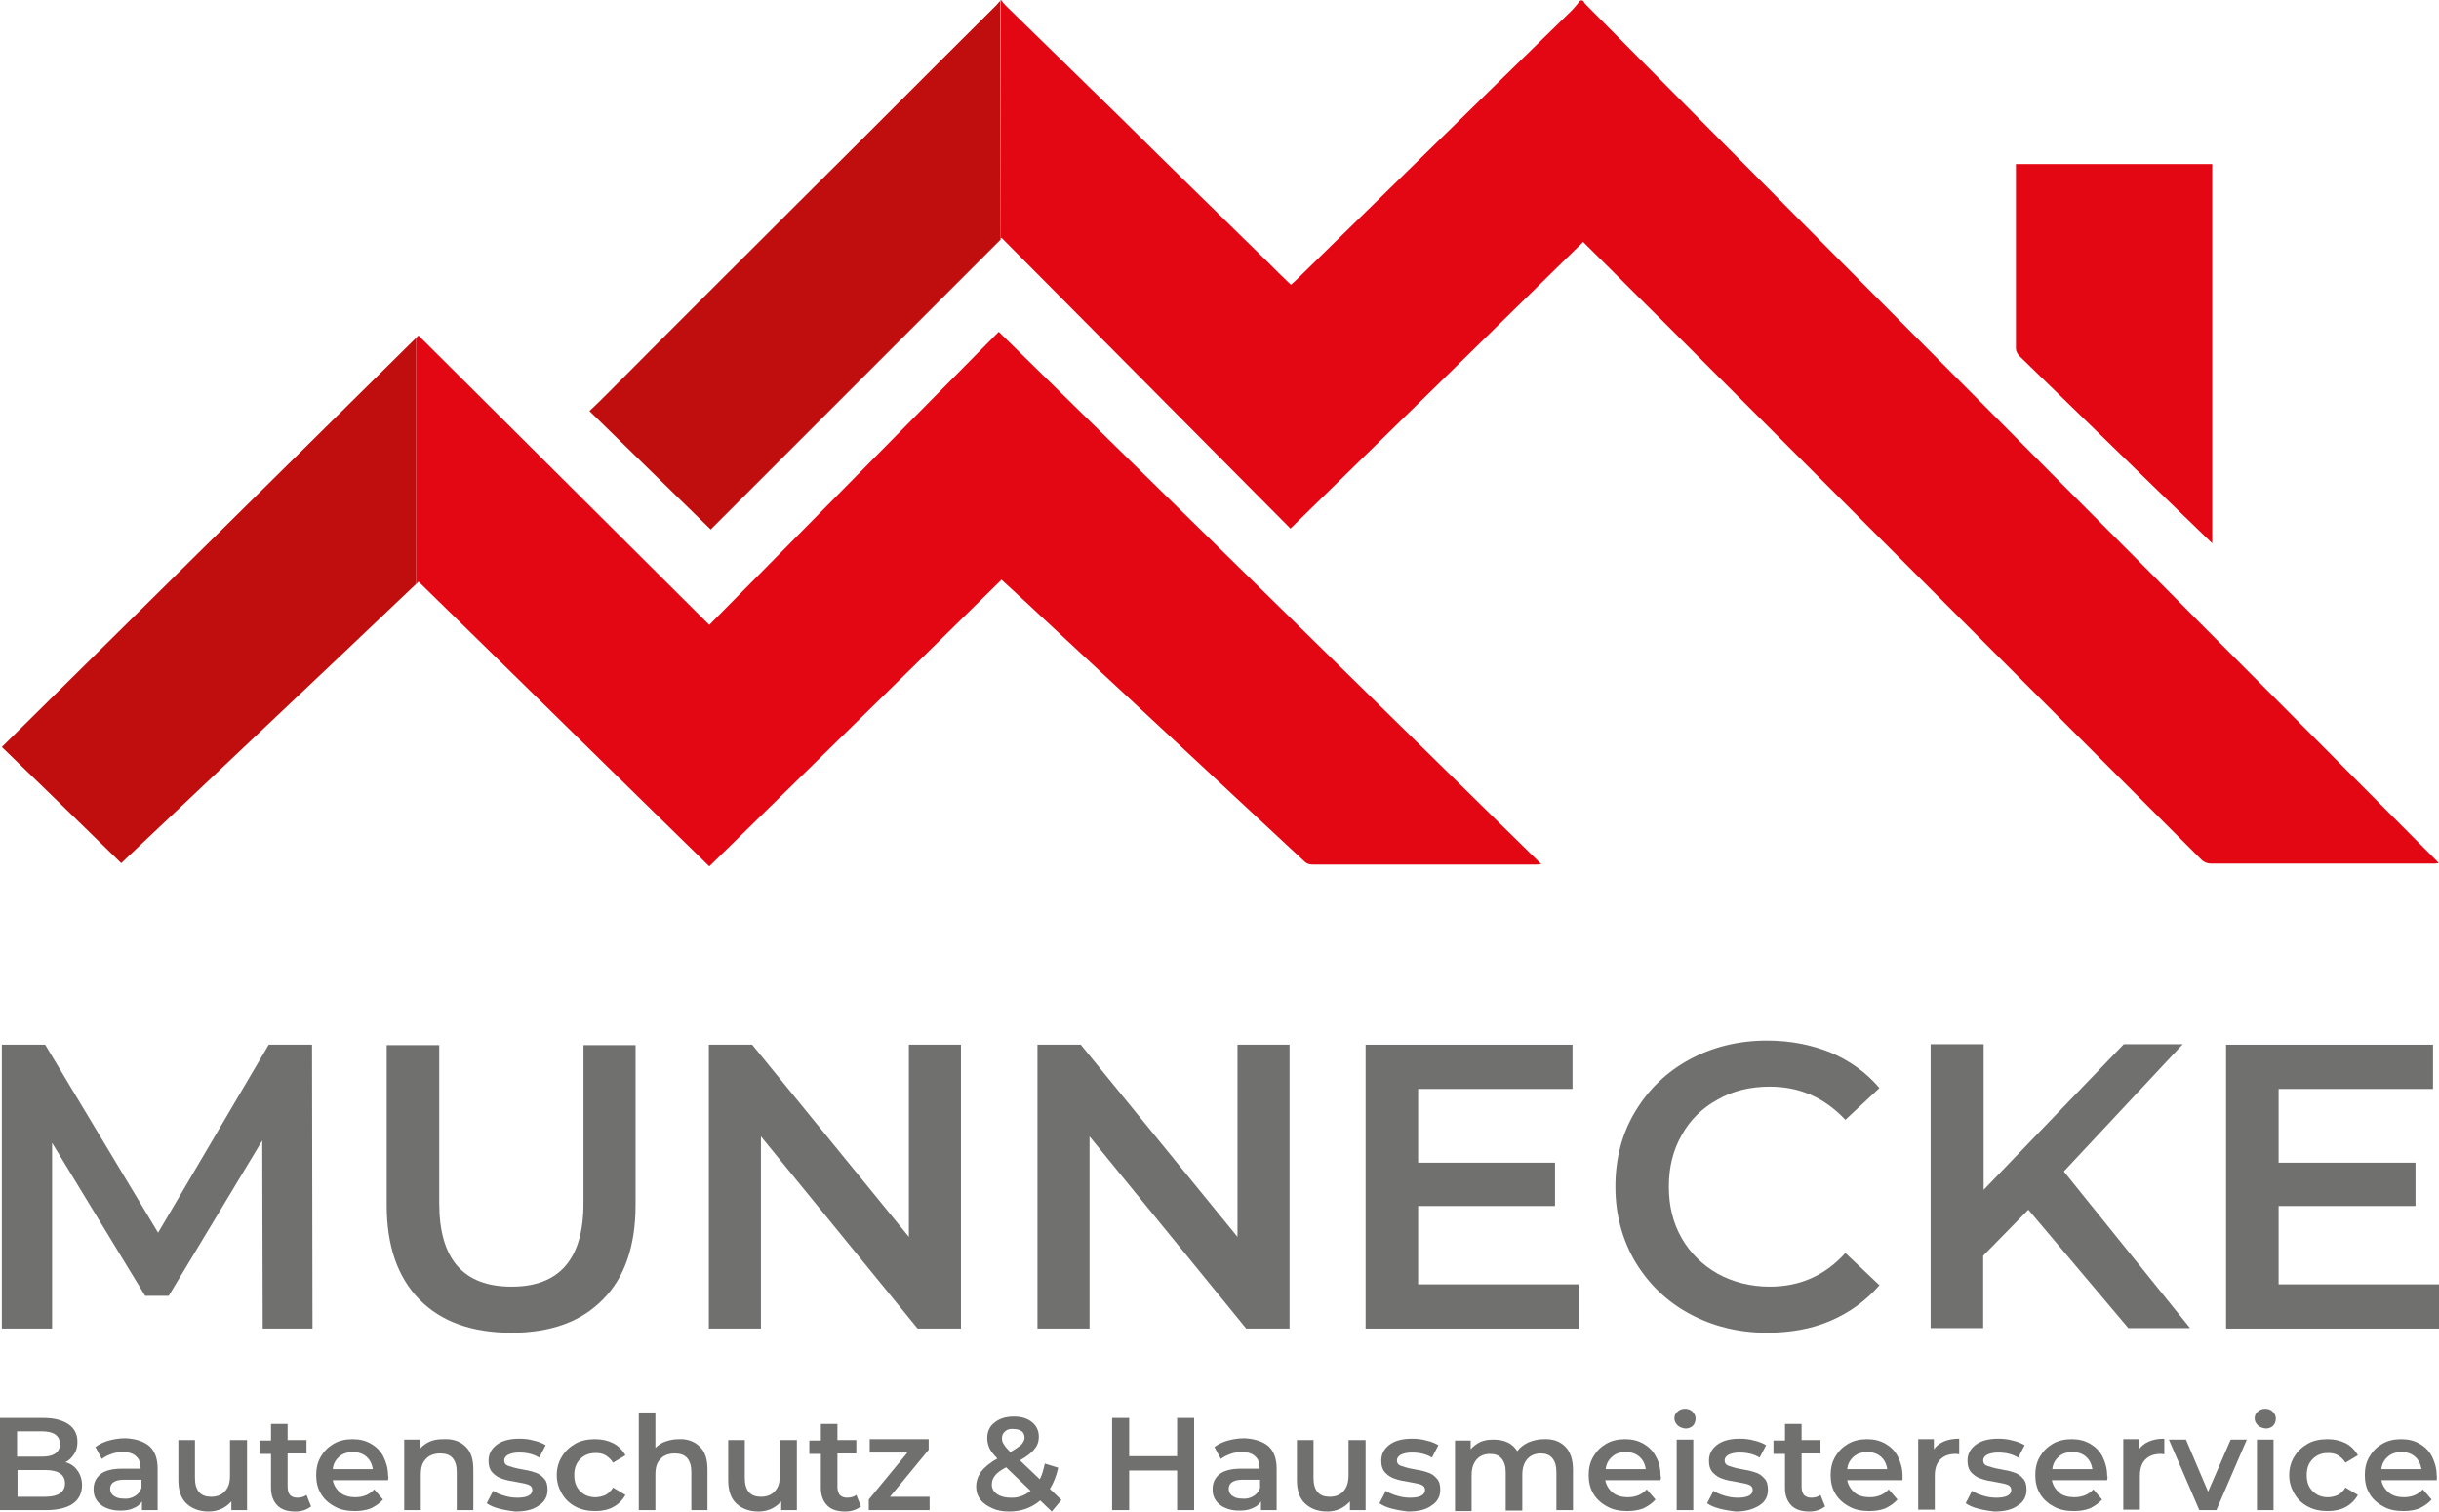 <?xml version="1.0" encoding="utf-8"?>
<!-- Generator: Adobe Illustrator 25.0.1, SVG Export Plug-In . SVG Version: 6.00 Build 0)  -->
<svg version="1.1" id="Ebene_1" xmlns="http://www.w3.org/2000/svg" xmlns:xlink="http://www.w3.org/1999/xlink" x="0px" y="0px"
	 viewBox="0 0 529.2 328" style="enable-background:new 0 0 529.2 328;" xml:space="preserve">
<style type="text/css">
	.st0{fill:#E30613;}
	.st1{fill:#C00D0D;}
	.st2{fill:#70706F;}
</style>
<g>
	<g>
		<path class="st0" d="M480,117.9c-3.2-3.1-6.3-6.1-9.3-9c-10.8-10.5-21.7-21.1-32.5-31.6c-0.4-0.4-0.8-1.1-0.8-1.6
			c0-13.2,0-26.3,0-39.5c0-0.2,0-0.3,0-0.6c14.2,0,28.3,0,42.6,0C480,63,480,90.3,480,117.9z"/>
		<g>
			<path class="st0" d="M216.7,72c-21,21.2-41.8,42.4-62.8,63.6c-21.2-21.1-42.1-41.9-63.1-62.8c-0.2,0.2-0.3,0.3-0.5,0.5v53.4
				c0.2-0.2,0.4-0.3,0.5-0.5c21.1,20.6,42,41.2,63.1,61.8c21.2-20.8,42.3-41.4,63.4-62.2c3.3,3,6.4,5.9,9.5,8.8
				c18.8,17.5,37.5,34.9,56.3,52.4c0.4,0.4,1,0.6,1.6,0.6c16.2,0,32.3,0,48.5,0c0.3,0,0.7,0,1.2-0.1C295.2,149,256.2,110.7,216.7,72
				z"/>
			<path class="st1" d="M0.4,162.1c8.7,8.4,17.3,16.8,25.9,25.2c21.1-20,42.6-40.2,64-60.6V73.3C60.4,102.8,30.5,132.4,0.4,162.1z"
				/>
		</g>
		<g>
			<path class="st0" d="M528.4,186.5c-11.2-11.3-22.4-22.5-33.6-33.8c-10.5-10.5-20.9-21-31.4-31.6c-10.7-10.7-21.3-21.4-32-32.2
				c-6.9-6.9-13.8-13.9-20.7-20.8c-14.4-14.5-28.8-29-43.2-43.5c-7.8-7.9-15.6-15.7-23.4-23.6c-0.3-0.3-0.4-0.6-0.7-0.9
				c-0.2,0-0.3,0-0.5,0c-0.6,0.7-1.2,1.5-1.9,2.2c-5.8,5.7-11.6,11.3-17.4,17c-14.2,13.9-28.3,27.7-42.5,41.6
				c-0.3,0.3-0.6,0.5-1,0.9c-1.7-1.6-3.3-3.2-4.9-4.8c-10.5-10.3-21.1-20.6-31.6-31c-8.5-8.3-16.9-16.5-25.4-24.8
				c-0.4-0.4-0.7-0.8-1-1.2h-0.1v51.8c0.1-0.1,0.2-0.2,0.2-0.2c20.9,21,41.8,42.1,62.7,63.1c21.3-20.8,42.4-41.5,63.5-62.2
				c0.3,0.3,0.6,0.6,0.9,0.9c5.6,5.5,11.1,11.1,16.7,16.6c13.5,13.5,26.9,26.9,40.4,40.4c12,12,23.9,23.9,35.9,35.9
				c13.4,13.4,26.8,26.8,40.2,40.2c0.6,0.6,1.3,0.9,2.2,0.9c16,0,31.9,0,47.9,0c0.4,0,0.8,0,1.4-0.1
				C528.9,187,528.7,186.8,528.4,186.5z"/>
			<path class="st1" d="M217,0.2c-0.3,0.3-0.6,0.7-0.9,1c-13.8,13.7-27.5,27.5-41.3,41.2c-14.2,14.2-28.4,28.3-42.5,42.5
				c-1.4,1.4-2.8,2.8-4.4,4.3c8.8,8.6,17.5,17.1,26.3,25.7c20.7-20.7,41.7-41.7,62.9-62.9L217,0.2C217,0.2,217,0.2,217,0.2z"/>
		</g>
		<g>
			<g>
				<path class="st2" d="M57,288.3l-0.1-40.8l-20.3,33.7h-5.1L11.3,248v40.3H0.4v-61.6h9.4l24.5,40.8l24-40.8h9.4l0.1,61.6L57,288.3
					L57,288.3z"/>
				<path class="st2" d="M91,282c-4.7-4.8-7.1-11.6-7.1-20.5v-34.7h11.4v34.3c0,12.1,5.2,18.1,15.7,18.1c10.4,0,15.6-6,15.6-18.1
					v-34.3h11.3v34.7c0,8.9-2.4,15.8-7.1,20.5c-4.7,4.8-11.3,7.2-19.8,7.2C102.4,289.2,95.7,286.8,91,282z"/>
				<path class="st2" d="M208.5,226.7v61.6h-9.4l-34-41.7v41.7h-11.3v-61.6h9.4l34,41.7v-41.7L208.5,226.7L208.5,226.7z"/>
				<path class="st2" d="M279.8,226.7v61.6h-9.4l-34-41.7v41.7h-11.3v-61.6h9.4l34,41.7v-41.7L279.8,226.7L279.8,226.7z"/>
				<path class="st2" d="M342.5,278.7v9.6h-46.2v-61.6h44.9v9.6h-33.5v16h29.7v9.4h-29.7v17H342.5z"/>
				<path class="st2" d="M366.6,285.1c-5-2.7-8.9-6.5-11.8-11.3c-2.8-4.8-4.3-10.2-4.3-16.3c0-6,1.4-11.5,4.3-16.3
					s6.8-8.6,11.8-11.3s10.6-4.1,16.8-4.1c5,0,9.6,0.9,13.8,2.6c4.2,1.8,7.7,4.3,10.6,7.7l-7.4,6.9c-4.5-4.8-9.9-7.2-16.4-7.2
					c-4.2,0-8,0.9-11.3,2.8c-3.3,1.8-6,4.4-7.8,7.7c-1.9,3.3-2.8,7-2.8,11.2c0,4.2,0.9,7.9,2.8,11.2c1.9,3.3,4.5,5.8,7.8,7.7
					c3.3,1.8,7.1,2.8,11.3,2.8c6.5,0,12-2.4,16.4-7.3l7.4,7c-2.9,3.3-6.4,5.9-10.6,7.7c-4.2,1.8-8.8,2.6-13.9,2.6
					C377.3,289.2,371.6,287.8,366.6,285.1z"/>
				<path class="st2" d="M440.1,262.5l-9.8,10v15.7h-11.4v-61.6h11.5v31.6l30.4-31.6h12.8l-25.8,27.6l27.4,34h-13.4L440.1,262.5z"/>
				<path class="st2" d="M529.2,278.7v9.6H483v-61.6h44.9v9.6h-33.5v16h29.7v9.4h-29.7v17H529.2z"/>
			</g>
		</g>
	</g>
	<g>
		<path class="st2" d="M16.8,319.1c0.6,0.8,1,1.9,1,3.2c0,1.7-0.7,3.1-2,4c-1.3,0.9-3.3,1.4-5.8,1.4H0v-20h9.4
			c2.4,0,4.2,0.5,5.5,1.4c1.3,0.9,1.9,2.2,1.9,3.8c0,1-0.2,1.9-0.7,2.6c-0.5,0.8-1.1,1.4-1.9,1.8C15.3,317.6,16.2,318.2,16.8,319.1z
			 M3.7,310.6v5.5H9c1.3,0,2.3-0.2,3-0.7c0.7-0.5,1-1.1,1-2c0-0.9-0.3-1.6-1-2.1c-0.7-0.5-1.7-0.7-3-0.7H3.7z M14.1,321.9
			c0-1.9-1.4-2.9-4.3-2.9h-6v5.8h6C12.6,324.8,14.1,323.8,14.1,321.9z"/>
		<path class="st2" d="M32.4,313.8c1.2,1.1,1.8,2.7,1.8,4.9v9h-3.4v-1.9c-0.4,0.7-1.1,1.2-1.9,1.5c-0.8,0.4-1.8,0.5-2.9,0.5
			s-2.1-0.2-3-0.6c-0.9-0.4-1.5-0.9-2-1.6c-0.5-0.7-0.7-1.5-0.7-2.4c0-1.4,0.5-2.5,1.5-3.3c1-0.8,2.6-1.2,4.8-1.2h3.9v-0.2
			c0-1.1-0.3-1.9-1-2.5c-0.6-0.6-1.6-0.9-2.8-0.9c-0.9,0-1.7,0.1-2.5,0.4c-0.8,0.3-1.5,0.6-2.1,1.1l-1.4-2.6
			c0.8-0.6,1.8-1.1,2.9-1.4c1.1-0.3,2.3-0.5,3.6-0.5C29.5,312.2,31.2,312.8,32.4,313.8z M29.2,324.7c0.7-0.4,1.2-1,1.5-1.8v-1.8H27
			c-2.1,0-3.1,0.7-3.1,2c0,0.6,0.3,1.2,0.8,1.5c0.5,0.4,1.2,0.6,2.1,0.6C27.7,325.3,28.5,325.1,29.2,324.7z"/>
		<path class="st2" d="M53.6,312.4v15.3h-3.4v-1.9c-0.6,0.7-1.3,1.2-2.1,1.6c-0.9,0.4-1.8,0.6-2.8,0.6c-2,0-3.6-0.6-4.8-1.7
			c-1.2-1.1-1.8-2.8-1.8-5.1v-8.7h3.6v8.2c0,1.4,0.3,2.4,0.9,3.1c0.6,0.7,1.5,1,2.6,1c1.3,0,2.3-0.4,3-1.2c0.8-0.8,1.1-1.9,1.1-3.4
			v-7.7H53.6z"/>
		<path class="st2" d="M67.5,326.9c-0.4,0.3-0.9,0.6-1.5,0.8c-0.6,0.2-1.2,0.3-1.9,0.3c-1.7,0-3-0.4-3.9-1.3
			c-0.9-0.9-1.4-2.2-1.4-3.8v-7.4h-2.5v-2.9h2.5V309h3.6v3.5h4.1v2.9h-4.1v7.3c0,0.7,0.2,1.3,0.5,1.7c0.4,0.4,0.9,0.6,1.6,0.6
			c0.8,0,1.5-0.2,2-0.6L67.5,326.9z"/>
		<path class="st2" d="M84.2,321.2h-12c0.2,1.1,0.8,2,1.6,2.7c0.9,0.7,2,1,3.3,1c1.7,0,3.1-0.6,4.1-1.7l1.9,2.2
			c-0.7,0.8-1.6,1.4-2.6,1.9c-1,0.4-2.2,0.6-3.5,0.6c-1.7,0-3.2-0.3-4.4-1c-1.3-0.7-2.3-1.6-3-2.8c-0.7-1.2-1-2.5-1-4
			c0-1.5,0.3-2.8,1-4c0.7-1.2,1.6-2.1,2.8-2.8c1.2-0.7,2.6-1,4.1-1c1.5,0,2.8,0.3,4,1c1.2,0.7,2.1,1.6,2.7,2.8s1,2.6,1,4.1
			C84.3,320.4,84.3,320.7,84.2,321.2z M73.6,316.1c-0.8,0.7-1.3,1.6-1.4,2.7h8.7c-0.2-1.1-0.6-2-1.4-2.7c-0.8-0.7-1.8-1-2.9-1
			C75.4,315.1,74.4,315.4,73.6,316.1z"/>
		<path class="st2" d="M101,313.9c1.2,1.1,1.7,2.8,1.7,5v8.8h-3.6v-8.3c0-1.3-0.3-2.3-0.9-3c-0.6-0.7-1.5-1-2.7-1
			c-1.3,0-2.4,0.4-3.1,1.2c-0.8,0.8-1.1,1.9-1.1,3.4v7.7h-3.6v-15.3h3.4v2c0.6-0.7,1.3-1.2,2.2-1.6c0.9-0.4,1.9-0.5,3-0.5
			C98.3,312.2,99.9,312.8,101,313.9z"/>
		<path class="st2" d="M108.4,327.4c-1.2-0.3-2.1-0.7-2.8-1.2l1.4-2.7c0.7,0.5,1.5,0.8,2.5,1.1c1,0.3,1.9,0.4,2.8,0.4
			c2.1,0,3.2-0.6,3.2-1.7c0-0.5-0.3-0.9-0.8-1.1s-1.4-0.4-2.6-0.6c-1.3-0.2-2.3-0.4-3.1-0.7c-0.8-0.2-1.5-0.7-2.1-1.3
			c-0.6-0.6-0.9-1.5-0.9-2.6c0-1.5,0.6-2.6,1.8-3.5c1.2-0.9,2.8-1.3,4.9-1.3c1,0,2.1,0.1,3.1,0.4c1,0.2,1.9,0.6,2.6,1l-1.4,2.7
			c-1.3-0.8-2.8-1.1-4.4-1.1c-1,0-1.8,0.2-2.4,0.5c-0.5,0.3-0.8,0.7-0.8,1.2c0,0.6,0.3,1,0.9,1.2c0.6,0.2,1.5,0.5,2.7,0.7
			c1.2,0.2,2.2,0.4,3,0.7c0.8,0.2,1.5,0.7,2,1.3c0.6,0.6,0.8,1.4,0.8,2.5c0,1.4-0.6,2.6-1.9,3.4c-1.2,0.9-2.9,1.3-5.1,1.3
			C110.8,327.9,109.6,327.7,108.4,327.4z"/>
		<path class="st2" d="M124.8,326.9c-1.3-0.7-2.2-1.6-2.9-2.8c-0.7-1.2-1.1-2.5-1.1-4c0-1.5,0.4-2.9,1.1-4c0.7-1.2,1.7-2.1,2.9-2.8
			c1.2-0.7,2.7-1,4.3-1c1.5,0,2.8,0.3,4,0.9c1.1,0.6,2,1.5,2.6,2.6l-2.7,1.6c-0.4-0.7-1-1.2-1.6-1.6c-0.7-0.4-1.4-0.5-2.2-0.5
			c-1.3,0-2.4,0.4-3.3,1.3c-0.9,0.9-1.3,2-1.3,3.5c0,1.5,0.4,2.6,1.3,3.5s2,1.3,3.3,1.3c0.8,0,1.5-0.2,2.2-0.5
			c0.7-0.4,1.2-0.9,1.6-1.6l2.7,1.6c-0.6,1.1-1.5,2-2.6,2.6c-1.1,0.6-2.4,0.9-3.9,0.9C127.5,327.9,126.1,327.6,124.8,326.9z"/>
		<path class="st2" d="M151.8,313.9c1.2,1.1,1.7,2.8,1.7,5v8.8H150v-8.3c0-1.3-0.3-2.3-0.9-3c-0.6-0.7-1.5-1-2.7-1
			c-1.3,0-2.4,0.4-3.1,1.2c-0.8,0.8-1.1,1.9-1.1,3.4v7.7h-3.6v-21.2h3.6v7.7c0.6-0.6,1.3-1.1,2.2-1.4c0.9-0.3,1.8-0.5,2.9-0.5
			C149.1,312.2,150.7,312.8,151.8,313.9z"/>
		<path class="st2" d="M172.9,312.4v15.3h-3.4v-1.9c-0.6,0.7-1.3,1.2-2.1,1.6c-0.9,0.4-1.8,0.6-2.8,0.6c-2,0-3.6-0.6-4.8-1.7
			c-1.2-1.1-1.8-2.8-1.8-5.1v-8.7h3.6v8.2c0,1.4,0.3,2.4,0.9,3.1c0.6,0.7,1.5,1,2.6,1c1.3,0,2.3-0.4,3-1.2c0.8-0.8,1.1-1.9,1.1-3.4
			v-7.7H172.9z"/>
		<path class="st2" d="M186.8,326.9c-0.4,0.3-0.9,0.6-1.5,0.8c-0.6,0.2-1.2,0.3-1.9,0.3c-1.7,0-3-0.4-3.9-1.3
			c-0.9-0.9-1.4-2.2-1.4-3.8v-7.4h-2.5v-2.9h2.5V309h3.6v3.5h4.1v2.9h-4.1v7.3c0,0.7,0.2,1.3,0.5,1.7c0.4,0.4,0.9,0.6,1.6,0.6
			c0.8,0,1.5-0.2,2-0.6L186.8,326.9z"/>
		<path class="st2" d="M201.7,324.8v2.9h-13.2v-2.3l8.4-10.2h-8.2v-2.9h12.8v2.3l-8.4,10.2H201.7z"/>
		<path class="st2" d="M228.2,328l-2.5-2.4c-1.9,1.6-4.1,2.4-6.7,2.4c-1.4,0-2.6-0.2-3.7-0.7c-1.1-0.5-2-1.1-2.6-1.9
			c-0.6-0.8-0.9-1.7-0.9-2.8c0-1.2,0.4-2.3,1.1-3.3c0.7-0.9,1.9-1.9,3.5-2.8c-0.8-0.8-1.4-1.6-1.7-2.2c-0.3-0.7-0.5-1.4-0.5-2.2
			c0-1.4,0.5-2.6,1.6-3.4c1.1-0.9,2.5-1.3,4.2-1.3c1.6,0,2.9,0.4,3.9,1.2c1,0.8,1.5,1.9,1.5,3.2c0,1-0.3,1.9-1,2.7
			c-0.6,0.8-1.7,1.6-3.1,2.4l4.3,4.1c0.5-0.9,0.8-2.1,1.1-3.4l2.9,0.9c-0.4,1.8-1,3.3-1.8,4.6l2.5,2.4L228.2,328z M223.6,323.5
			l-5.3-5.1c-1.1,0.6-2,1.2-2.4,1.8c-0.5,0.6-0.7,1.2-0.7,2c0,0.8,0.4,1.5,1.1,2c0.7,0.5,1.7,0.8,2.9,0.8
			C220.9,325.1,222.4,324.5,223.6,323.5z M218.1,310.6c-0.5,0.4-0.7,0.9-0.7,1.5c0,0.5,0.1,0.9,0.4,1.3c0.2,0.4,0.7,1,1.4,1.7
			c1.1-0.6,1.9-1.2,2.4-1.6c0.4-0.5,0.7-1,0.7-1.5c0-0.6-0.2-1.1-0.6-1.4c-0.4-0.3-1-0.5-1.7-0.5C219.1,310,218.5,310.2,218.1,310.6
			z"/>
		<path class="st2" d="M259.1,307.7v20h-3.7v-8.6H245v8.6h-3.7v-20h3.7v8.3h10.4v-8.3H259.1z"/>
		<path class="st2" d="M275.2,313.8c1.2,1.1,1.8,2.7,1.8,4.9v9h-3.4v-1.9c-0.4,0.7-1.1,1.2-1.9,1.5c-0.8,0.4-1.8,0.5-2.9,0.5
			c-1.1,0-2.1-0.2-3-0.6c-0.9-0.4-1.5-0.9-2-1.6c-0.5-0.7-0.7-1.5-0.7-2.4c0-1.4,0.5-2.5,1.5-3.3c1-0.8,2.6-1.2,4.8-1.2h3.9v-0.2
			c0-1.1-0.3-1.9-1-2.5c-0.6-0.6-1.6-0.9-2.8-0.9c-0.9,0-1.7,0.1-2.5,0.4c-0.8,0.3-1.5,0.6-2.1,1.1l-1.4-2.6
			c0.8-0.6,1.8-1.1,2.9-1.4c1.1-0.3,2.3-0.5,3.6-0.5C272.2,312.2,274,312.8,275.2,313.8z M271.9,324.7c0.7-0.4,1.2-1,1.5-1.8v-1.8
			h-3.7c-2.1,0-3.1,0.7-3.1,2c0,0.6,0.3,1.2,0.8,1.5c0.5,0.4,1.2,0.6,2.1,0.6C270.4,325.3,271.2,325.1,271.9,324.7z"/>
		<path class="st2" d="M296.3,312.4v15.3h-3.4v-1.9c-0.6,0.7-1.3,1.2-2.1,1.6c-0.9,0.4-1.8,0.6-2.8,0.6c-2,0-3.6-0.6-4.8-1.7
			c-1.2-1.1-1.8-2.8-1.8-5.1v-8.7h3.6v8.2c0,1.4,0.3,2.4,0.9,3.1c0.6,0.7,1.5,1,2.6,1c1.3,0,2.3-0.4,3-1.2s1.1-1.9,1.1-3.4v-7.7
			H296.3z"/>
		<path class="st2" d="M302.1,327.4c-1.2-0.3-2.1-0.7-2.8-1.2l1.4-2.7c0.7,0.5,1.5,0.8,2.5,1.1c1,0.3,1.9,0.4,2.8,0.4
			c2.1,0,3.2-0.6,3.2-1.7c0-0.5-0.3-0.9-0.8-1.1c-0.5-0.2-1.4-0.4-2.6-0.6c-1.3-0.2-2.3-0.4-3.1-0.7c-0.8-0.2-1.5-0.7-2.1-1.3
			s-0.9-1.5-0.9-2.6c0-1.5,0.6-2.6,1.8-3.5c1.2-0.9,2.8-1.3,4.9-1.3c1,0,2.1,0.1,3.1,0.4c1,0.2,1.9,0.6,2.6,1l-1.4,2.7
			c-1.3-0.8-2.8-1.1-4.4-1.1c-1,0-1.8,0.2-2.4,0.5c-0.5,0.3-0.8,0.7-0.8,1.2c0,0.6,0.3,1,0.9,1.2c0.6,0.2,1.5,0.5,2.7,0.7
			c1.2,0.2,2.2,0.4,3,0.7c0.8,0.2,1.5,0.7,2,1.3c0.6,0.6,0.8,1.4,0.8,2.5c0,1.4-0.6,2.6-1.9,3.4c-1.2,0.9-2.9,1.3-5.1,1.3
			C304.5,327.9,303.3,327.7,302.1,327.4z"/>
		<path class="st2" d="M339.6,313.9c1.1,1.1,1.7,2.8,1.7,5v8.8h-3.6v-8.3c0-1.3-0.3-2.3-0.9-3c-0.6-0.7-1.4-1-2.5-1
			c-1.2,0-2.2,0.4-2.9,1.2c-0.7,0.8-1.1,1.9-1.1,3.4v7.8h-3.6v-8.3c0-1.3-0.3-2.3-0.9-3c-0.6-0.7-1.4-1-2.5-1
			c-1.2,0-2.2,0.4-2.9,1.2c-0.7,0.8-1.1,1.9-1.1,3.4v7.8h-3.6v-15.3h3.4v1.9c0.6-0.7,1.3-1.2,2.1-1.6c0.9-0.4,1.8-0.5,2.9-0.5
			c1.1,0,2.2,0.2,3,0.6c0.9,0.4,1.6,1.1,2.1,1.9c0.6-0.8,1.4-1.4,2.4-1.9c1-0.4,2.1-0.7,3.3-0.7C337,312.2,338.5,312.8,339.6,313.9z
			"/>
		<path class="st2" d="M360.3,321.2h-12c0.2,1.1,0.8,2,1.6,2.7c0.9,0.7,2,1,3.3,1c1.7,0,3.1-0.6,4.1-1.7l1.9,2.2
			c-0.7,0.8-1.6,1.4-2.6,1.9c-1,0.4-2.2,0.6-3.5,0.6c-1.7,0-3.2-0.3-4.4-1c-1.3-0.7-2.3-1.6-3-2.8c-0.7-1.2-1-2.5-1-4
			c0-1.5,0.3-2.8,1-4c0.7-1.2,1.6-2.1,2.8-2.8c1.2-0.7,2.6-1,4.1-1c1.5,0,2.8,0.3,4,1c1.2,0.7,2.1,1.6,2.7,2.8c0.7,1.2,1,2.6,1,4.1
			C360.4,320.4,360.4,320.7,360.3,321.2z M349.8,316.1c-0.8,0.7-1.3,1.6-1.4,2.7h8.7c-0.2-1.1-0.6-2-1.4-2.7c-0.8-0.7-1.8-1-2.9-1
			C351.5,315.1,350.6,315.4,349.8,316.1z"/>
		<path class="st2" d="M364,309.3c-0.4-0.4-0.7-0.9-0.7-1.5c0-0.6,0.2-1.1,0.7-1.5c0.4-0.4,1-0.6,1.6-0.6s1.2,0.2,1.6,0.6
			c0.4,0.4,0.7,0.9,0.7,1.5c0,0.6-0.2,1.2-0.6,1.6c-0.4,0.4-1,0.6-1.6,0.6C365,309.9,364.4,309.7,364,309.3z M363.8,312.4h3.6v15.3
			h-3.6V312.4z"/>
		<path class="st2" d="M373.2,327.4c-1.2-0.3-2.1-0.7-2.8-1.2l1.4-2.7c0.7,0.5,1.5,0.8,2.5,1.1c1,0.3,1.9,0.4,2.8,0.4
			c2.1,0,3.2-0.6,3.2-1.7c0-0.5-0.3-0.9-0.8-1.1s-1.4-0.4-2.6-0.6c-1.3-0.2-2.3-0.4-3.1-0.7c-0.8-0.2-1.5-0.7-2.1-1.3
			c-0.6-0.6-0.9-1.5-0.9-2.6c0-1.5,0.6-2.6,1.8-3.5c1.2-0.9,2.8-1.3,4.9-1.3c1,0,2.1,0.1,3.1,0.4c1,0.2,1.9,0.6,2.6,1l-1.4,2.7
			c-1.3-0.8-2.8-1.1-4.4-1.1c-1,0-1.8,0.2-2.4,0.5c-0.5,0.3-0.8,0.7-0.8,1.2c0,0.6,0.3,1,0.9,1.2s1.5,0.5,2.7,0.7
			c1.2,0.2,2.2,0.4,3,0.7c0.8,0.2,1.5,0.7,2,1.3c0.6,0.6,0.8,1.4,0.8,2.5c0,1.4-0.6,2.6-1.9,3.4s-2.9,1.3-5.1,1.3
			C375.6,327.9,374.4,327.7,373.2,327.4z"/>
		<path class="st2" d="M396,326.9c-0.4,0.3-0.9,0.6-1.5,0.8c-0.6,0.2-1.2,0.3-1.9,0.3c-1.7,0-3-0.4-3.9-1.3
			c-0.9-0.9-1.4-2.2-1.4-3.8v-7.4h-2.5v-2.9h2.5V309h3.6v3.5h4.1v2.9h-4.1v7.3c0,0.7,0.2,1.3,0.5,1.7c0.4,0.4,0.9,0.6,1.6,0.6
			c0.8,0,1.5-0.2,2-0.6L396,326.9z"/>
		<path class="st2" d="M412.8,321.2h-12c0.2,1.1,0.8,2,1.6,2.7s2,1,3.3,1c1.7,0,3.1-0.6,4.1-1.7l1.9,2.2c-0.7,0.8-1.6,1.4-2.6,1.9
			c-1,0.4-2.2,0.6-3.5,0.6c-1.7,0-3.2-0.3-4.4-1c-1.3-0.7-2.3-1.6-3-2.8c-0.7-1.2-1-2.5-1-4c0-1.5,0.3-2.8,1-4
			c0.7-1.2,1.6-2.1,2.8-2.8c1.2-0.7,2.6-1,4.1-1c1.5,0,2.8,0.3,4,1c1.2,0.7,2.1,1.6,2.7,2.8s1,2.6,1,4.1
			C412.8,320.4,412.8,320.7,412.8,321.2z M402.2,316.1c-0.8,0.7-1.3,1.6-1.4,2.7h8.7c-0.2-1.1-0.6-2-1.4-2.7c-0.8-0.7-1.8-1-2.9-1
			C404,315.1,403,315.4,402.2,316.1z"/>
		<path class="st2" d="M425.1,312.2v3.4c-0.3-0.1-0.6-0.1-0.8-0.1c-1.4,0-2.5,0.4-3.3,1.2c-0.8,0.8-1.2,2-1.2,3.5v7.4h-3.6v-15.3
			h3.4v2.2C420.7,313,422.5,312.2,425.1,312.2z"/>
		<path class="st2" d="M429.3,327.4c-1.2-0.3-2.1-0.7-2.8-1.2l1.4-2.7c0.7,0.5,1.5,0.8,2.5,1.1c1,0.3,1.9,0.4,2.8,0.4
			c2.1,0,3.2-0.6,3.2-1.7c0-0.5-0.3-0.9-0.8-1.1c-0.5-0.2-1.4-0.4-2.6-0.6c-1.3-0.2-2.3-0.4-3.1-0.7c-0.8-0.2-1.5-0.7-2.1-1.3
			s-0.9-1.5-0.9-2.6c0-1.5,0.6-2.6,1.8-3.5c1.2-0.9,2.8-1.3,4.9-1.3c1,0,2.1,0.1,3.1,0.4c1,0.2,1.9,0.6,2.6,1l-1.4,2.7
			c-1.3-0.8-2.8-1.1-4.4-1.1c-1,0-1.8,0.2-2.4,0.5c-0.5,0.3-0.8,0.7-0.8,1.2c0,0.6,0.3,1,0.9,1.2c0.6,0.2,1.5,0.5,2.7,0.7
			c1.2,0.2,2.2,0.4,3,0.7c0.8,0.2,1.5,0.7,2,1.3c0.6,0.6,0.8,1.4,0.8,2.5c0,1.4-0.6,2.6-1.9,3.4c-1.2,0.9-2.9,1.3-5.1,1.3
			C431.7,327.9,430.5,327.7,429.3,327.4z"/>
		<path class="st2" d="M457.2,321.2h-12c0.2,1.1,0.8,2,1.6,2.7s2,1,3.3,1c1.7,0,3.1-0.6,4.1-1.7l1.9,2.2c-0.7,0.8-1.6,1.4-2.6,1.9
			c-1,0.4-2.2,0.6-3.5,0.6c-1.7,0-3.2-0.3-4.4-1c-1.3-0.7-2.3-1.6-3-2.8c-0.7-1.2-1-2.5-1-4c0-1.5,0.3-2.8,1-4
			c0.7-1.2,1.6-2.1,2.8-2.8c1.2-0.7,2.6-1,4.1-1c1.5,0,2.8,0.3,4,1c1.2,0.7,2.1,1.6,2.7,2.8s1,2.6,1,4.1
			C457.3,320.4,457.3,320.7,457.2,321.2z M446.7,316.1c-0.8,0.7-1.3,1.6-1.4,2.7h8.7c-0.2-1.1-0.6-2-1.4-2.7c-0.8-0.7-1.8-1-2.9-1
			C448.4,315.1,447.5,315.4,446.7,316.1z"/>
		<path class="st2" d="M469.6,312.2v3.4c-0.3-0.1-0.6-0.1-0.8-0.1c-1.4,0-2.5,0.4-3.3,1.2c-0.8,0.8-1.2,2-1.2,3.5v7.4h-3.6v-15.3
			h3.4v2.2C465.2,313,467,312.2,469.6,312.2z"/>
		<path class="st2" d="M487.5,312.4l-6.6,15.3h-3.7l-6.6-15.3h3.7l4.8,11.3l4.9-11.3H487.5z"/>
		<path class="st2" d="M489.9,309.3c-0.4-0.4-0.7-0.9-0.7-1.5c0-0.6,0.2-1.1,0.7-1.5c0.4-0.4,1-0.6,1.6-0.6s1.2,0.2,1.6,0.6
			c0.4,0.4,0.7,0.9,0.7,1.5c0,0.6-0.2,1.2-0.6,1.6c-0.4,0.4-1,0.6-1.6,0.6C490.9,309.9,490.3,309.7,489.9,309.3z M489.7,312.4h3.6
			v15.3h-3.6V312.4z"/>
		<path class="st2" d="M500.7,326.9c-1.3-0.7-2.2-1.6-2.9-2.8c-0.7-1.2-1.1-2.5-1.1-4c0-1.5,0.4-2.9,1.1-4c0.7-1.2,1.7-2.1,2.9-2.8
			c1.2-0.7,2.7-1,4.3-1c1.5,0,2.8,0.3,4,0.9c1.1,0.6,2,1.5,2.6,2.6l-2.7,1.6c-0.4-0.7-1-1.2-1.6-1.6c-0.7-0.4-1.4-0.5-2.2-0.5
			c-1.3,0-2.4,0.4-3.3,1.3c-0.9,0.9-1.3,2-1.3,3.5c0,1.5,0.4,2.6,1.3,3.5c0.9,0.9,2,1.3,3.3,1.3c0.8,0,1.5-0.2,2.2-0.5
			c0.7-0.4,1.2-0.9,1.6-1.6l2.7,1.6c-0.6,1.1-1.5,2-2.6,2.6c-1.1,0.6-2.4,0.9-3.9,0.9C503.4,327.9,502,327.6,500.7,326.9z"/>
		<path class="st2" d="M528.7,321.2h-12c0.2,1.1,0.8,2,1.6,2.7c0.9,0.7,2,1,3.3,1c1.7,0,3.1-0.6,4.1-1.7l1.9,2.2
			c-0.7,0.8-1.6,1.4-2.6,1.9c-1,0.4-2.2,0.6-3.5,0.6c-1.7,0-3.2-0.3-4.4-1c-1.3-0.7-2.3-1.6-3-2.8c-0.7-1.2-1-2.5-1-4
			c0-1.5,0.3-2.8,1-4c0.7-1.2,1.6-2.1,2.8-2.8c1.2-0.7,2.6-1,4.1-1c1.5,0,2.8,0.3,4,1c1.2,0.7,2.1,1.6,2.7,2.8s1,2.6,1,4.1
			C528.8,320.4,528.7,320.7,528.7,321.2z M518.1,316.1c-0.8,0.7-1.3,1.6-1.4,2.7h8.7c-0.2-1.1-0.6-2-1.4-2.7c-0.8-0.7-1.8-1-2.9-1
			C519.9,315.1,518.9,315.4,518.1,316.1z"/>
	</g>
</g>
</svg>
